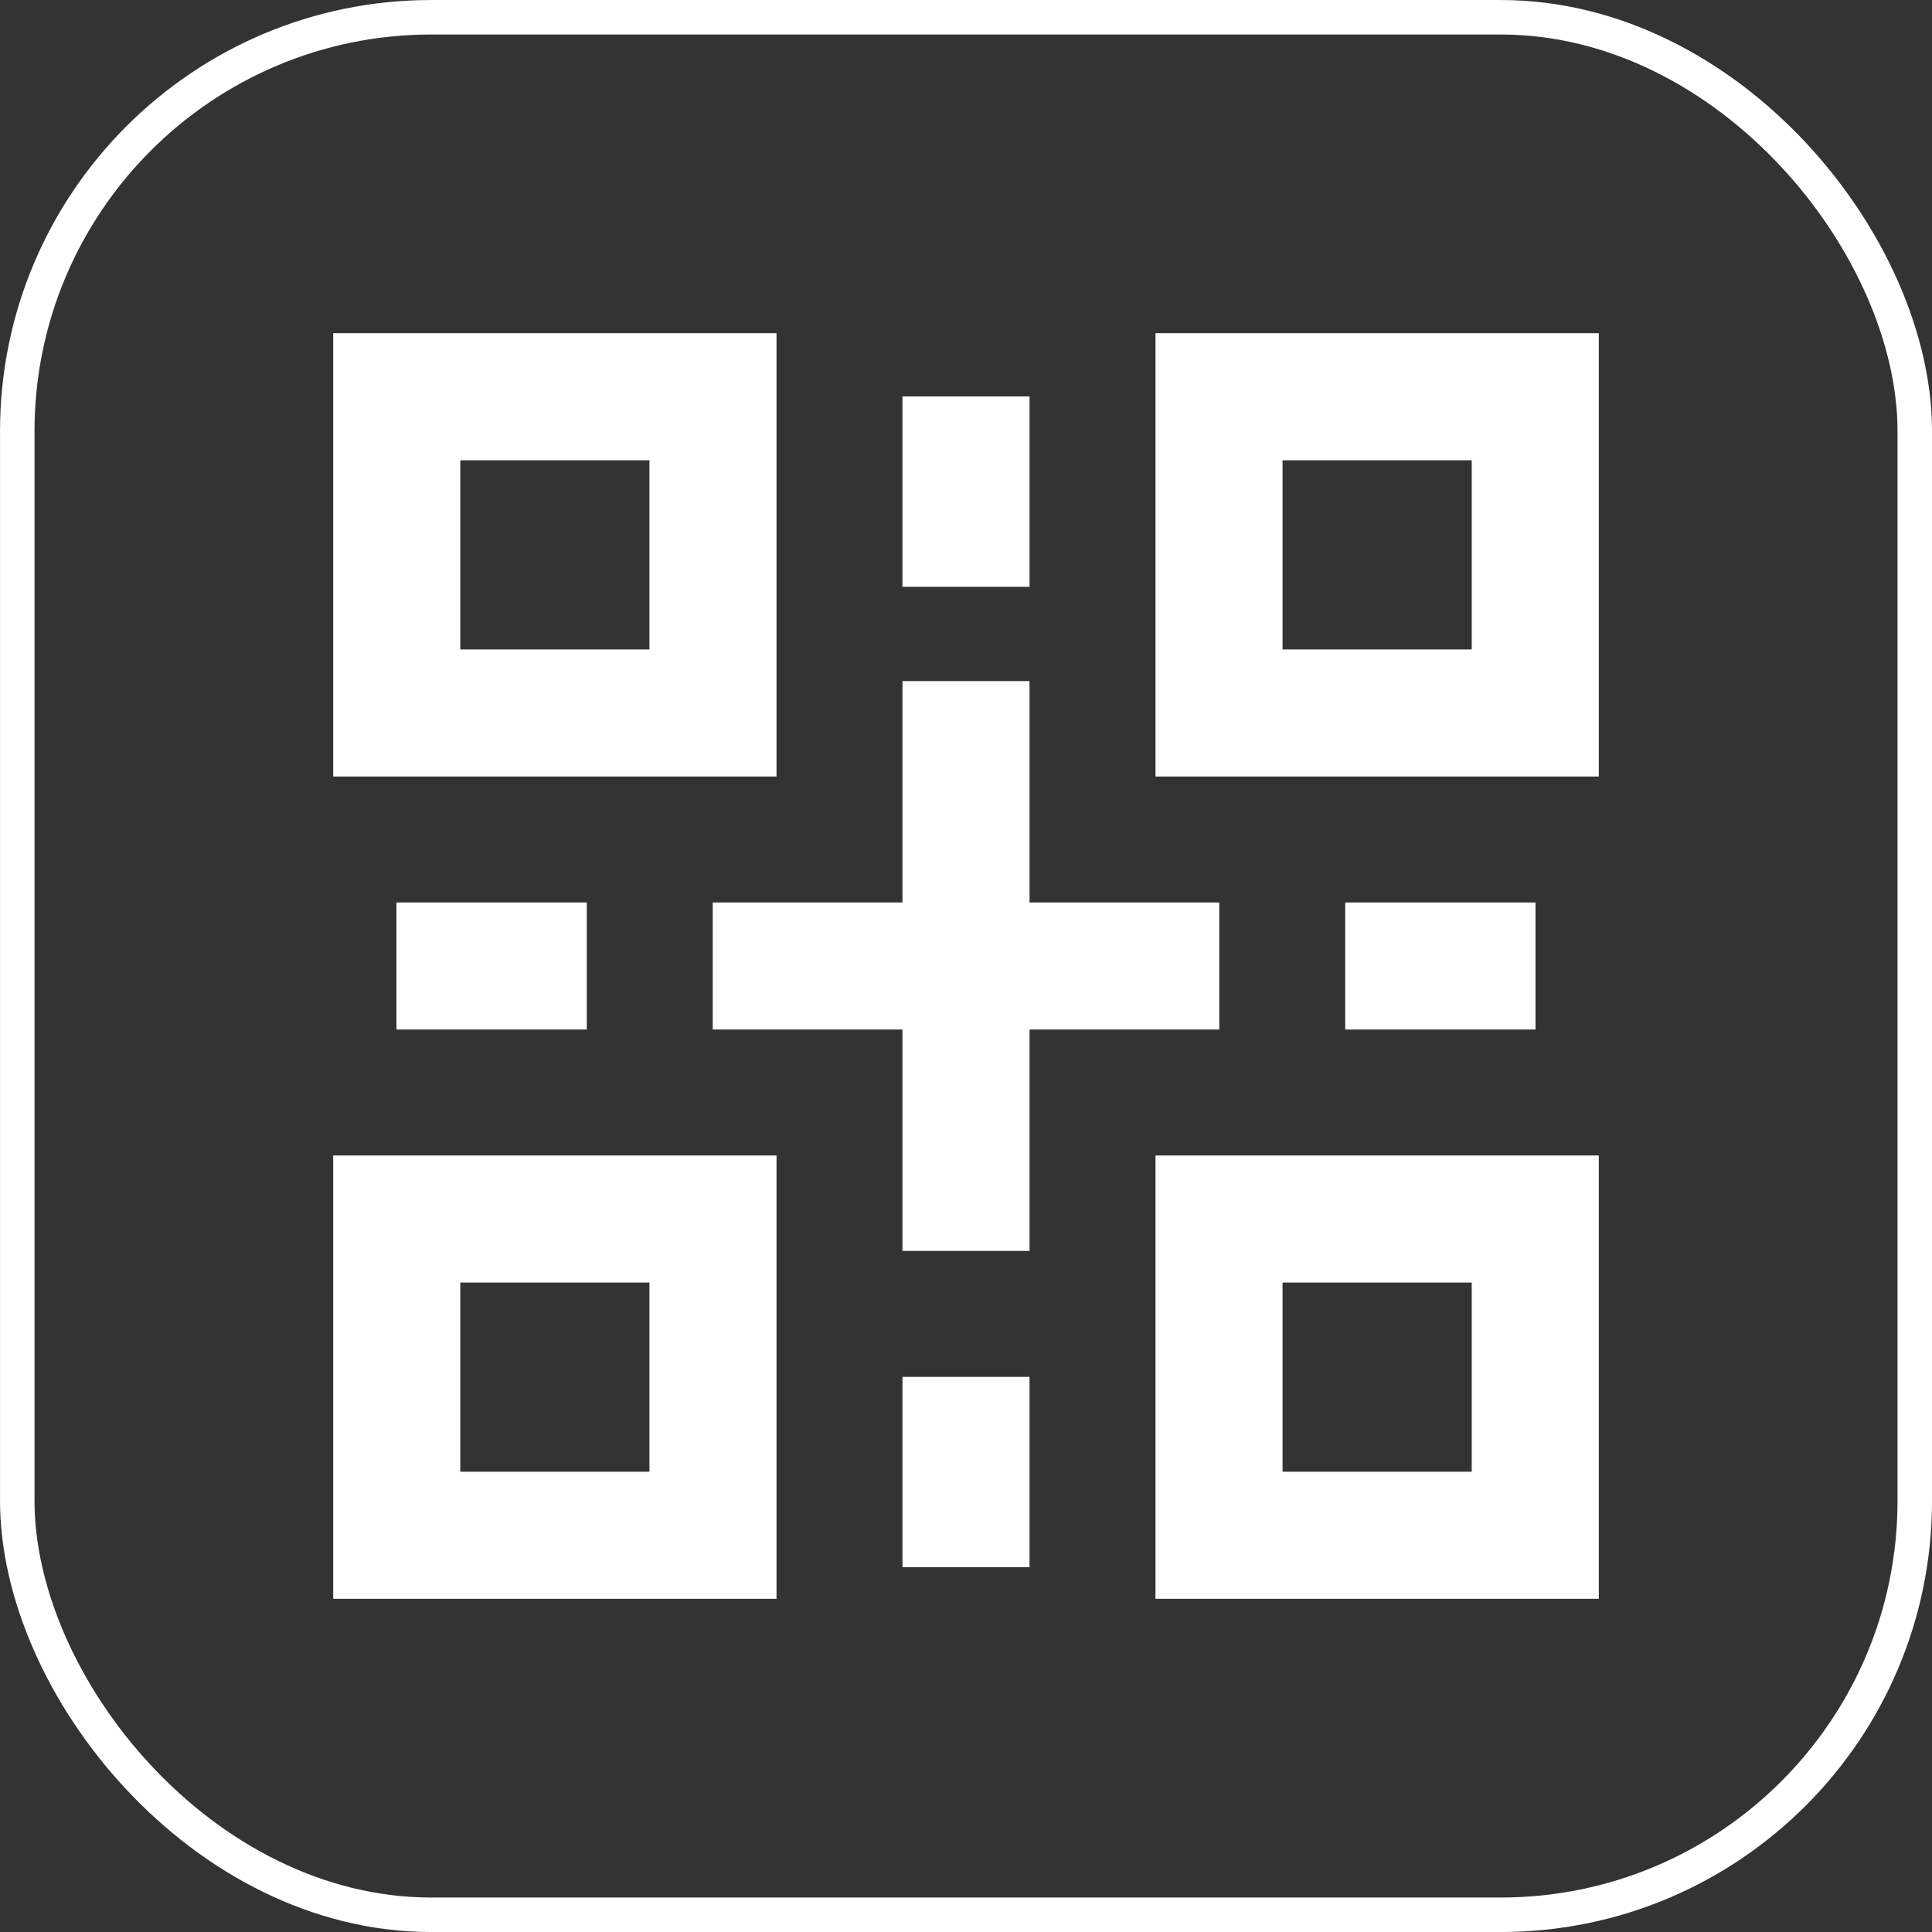 <?xml version="1.0" encoding="UTF-8"?>
<svg width="48px" height="48px" viewBox="0 0 48 48" version="1.1" xmlns="http://www.w3.org/2000/svg" xmlns:xlink="http://www.w3.org/1999/xlink">
    <rect x="0" y="0" width="48" height="48" fill="#333333" stroke="none"/>
    <title>download_ic_qrcode</title>
    <g id="页面-1" stroke="none" stroke-width="1" fill="none" fill-rule="evenodd">
        <g id="首页" transform="translate(-772, -3851)" stroke="#FFFFFF">
            <g id="section-4" transform="translate(0, 3448)">
                <g id="sec2-title" transform="translate(424, 163)">
                    <g id="编组" transform="translate(348, 240)">
                        <rect id="矩形备份-8" stroke-width="0.857" x="0.429" y="0.429" width="47.143" height="47.143" rx="10.286"></rect>
                        <g id="ic/qrcode" transform="translate(5.143, 5.143)" stroke-linecap="square" stroke-width="3.157">
                            <g id="编组-3" transform="translate(4.714, 4.714)">
                                <rect id="矩形" x="20.429" y="0" width="7.857" height="7.857"></rect>
                                <rect id="矩形" x="20.429" y="20.429" width="7.857" height="7.857"></rect>
                                <rect id="矩形" x="0" y="20.429" width="7.857" height="7.857"></rect>
                                <rect id="矩形" x="0" y="0" width="7.857" height="7.857"></rect>
                                <line x1="9.429" y1="14.143" x2="18.857" y2="14.143" id="路径"></line>
                                <line x1="1.571" y1="14.143" x2="3.143" y2="14.143" id="路径备份"></line>
                                <line x1="25.143" y1="14.143" x2="26.714" y2="14.143" id="路径备份-2"></line>
                                <line x1="14.143" y1="25.929" x2="14.143" y2="27.5" id="路径"></line>
                                <line x1="14.143" y1="8.643" x2="14.143" y2="19.643" id="路径"></line>
                                <line x1="14.143" y1="1.571" x2="14.143" y2="3.143" id="路径"></line>
                            </g>
                        </g>
                    </g>
                </g>
            </g>
        </g>
    </g>
</svg>